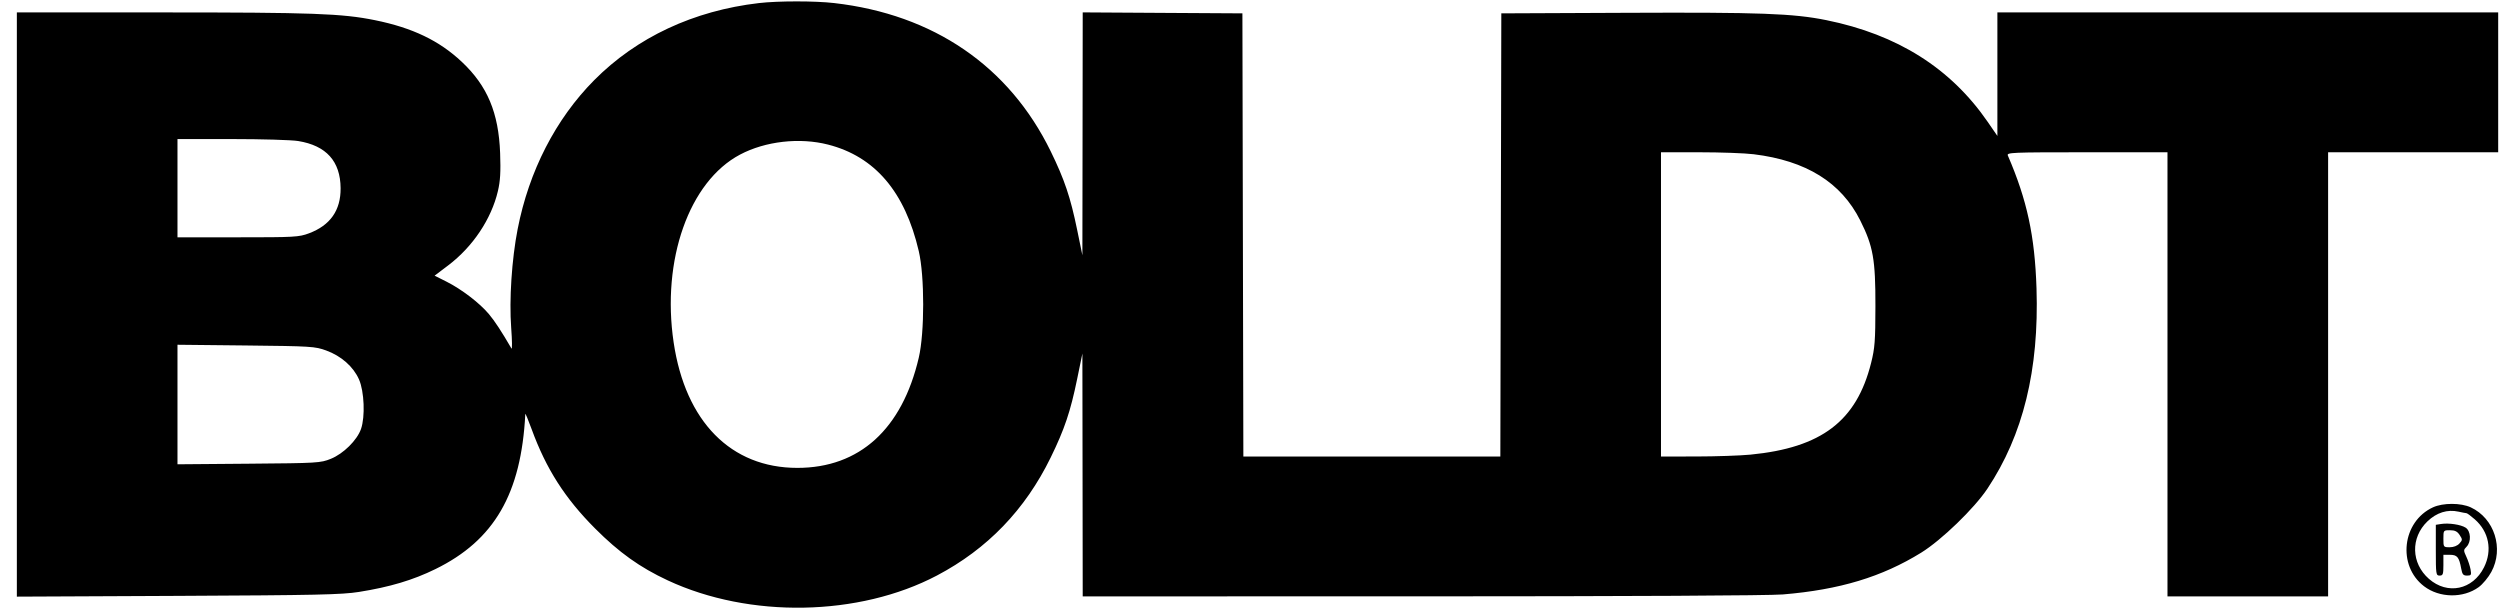 <?xml version="1.0" encoding="utf-8"?><svg width="131" height="32" viewBox="0 0 131 32" fill="none" xmlns="http://www.w3.org/2000/svg">
<path fill-rule="evenodd" clip-rule="evenodd" d="M39.768 0.161C36.346 0.559 33.361 1.956 31.133 4.204C29.118 6.236 27.717 8.963 27.124 12.009C26.816 13.587 26.677 15.713 26.786 17.172C26.836 17.843 26.843 18.333 26.801 18.261C26.274 17.355 25.923 16.82 25.614 16.453C25.131 15.878 24.186 15.156 23.4 14.76L22.773 14.445L23.488 13.904C24.775 12.931 25.747 11.477 26.091 10.009C26.215 9.481 26.242 9.009 26.207 8.028C26.129 5.906 25.54 4.502 24.198 3.24C23.017 2.129 21.616 1.457 19.646 1.057C17.922 0.707 16.372 0.651 8.494 0.651H0.883V15.958V31.264L9.325 31.224C16.583 31.189 17.912 31.16 18.804 31.018C20.43 30.759 21.637 30.399 22.817 29.82C25.902 28.308 27.314 25.87 27.526 21.694C27.529 21.64 27.678 21.996 27.857 22.486C28.617 24.566 29.599 26.104 31.182 27.692C32.438 28.951 33.528 29.73 34.99 30.412C39.277 32.412 45.009 32.308 49.096 30.157C51.739 28.765 53.718 26.712 55.057 23.972C55.78 22.492 56.092 21.567 56.442 19.862L56.717 18.525L56.726 24.888L56.734 31.25L74.485 31.249C85.34 31.248 92.696 31.209 93.421 31.149C96.396 30.902 98.61 30.233 100.673 28.958C101.734 28.302 103.449 26.644 104.141 25.605C106.013 22.796 106.851 19.375 106.713 15.109C106.623 12.357 106.219 10.484 105.212 8.152C105.141 7.989 105.376 7.979 109.356 7.979H113.576V19.615V31.25H117.784H121.993V19.615V7.979H126.449H130.905V4.315V0.651H117.784H104.663V3.887V7.123L104.157 6.388C102.215 3.569 99.423 1.809 95.697 1.055C93.968 0.705 92.196 0.64 85.254 0.671L78.669 0.7L78.643 12.311L78.618 23.922H71.885H65.152L65.127 12.311L65.102 0.7L60.918 0.675L56.734 0.649L56.726 7.012L56.717 13.376L56.442 12.039C56.092 10.335 55.78 9.41 55.057 7.929C52.877 3.467 48.918 0.757 43.708 0.16C42.698 0.044 40.769 0.045 39.768 0.161ZM15.625 7.39C17.098 7.629 17.837 8.45 17.848 9.86C17.857 11.023 17.305 11.809 16.187 12.227C15.664 12.423 15.439 12.435 12.465 12.435H9.3V9.86V7.286L12.147 7.287C13.713 7.287 15.278 7.333 15.625 7.39ZM43.389 7.576C45.847 8.205 47.419 10.05 48.144 13.159C48.452 14.479 48.452 17.422 48.144 18.742C47.27 22.489 45.036 24.517 41.781 24.517C38.302 24.517 35.915 22.096 35.299 17.943C34.657 13.62 36.11 9.51 38.781 8.099C40.106 7.398 41.898 7.195 43.389 7.576ZM91.891 8.082C94.643 8.418 96.48 9.559 97.477 11.552C98.155 12.906 98.277 13.595 98.272 16.05C98.269 17.868 98.241 18.241 98.046 19.017C97.282 22.066 95.448 23.46 91.724 23.823C91.188 23.875 89.914 23.918 88.893 23.92L87.036 23.922V15.951V7.979H89.044C90.149 7.979 91.43 8.025 91.891 8.082ZM17.093 18.366C17.883 18.654 18.516 19.213 18.812 19.883C19.088 20.506 19.141 21.841 18.916 22.481C18.709 23.069 17.992 23.778 17.335 24.042C16.794 24.26 16.659 24.268 13.038 24.298L9.3 24.329V21.197V18.065L12.89 18.103C16.317 18.14 16.507 18.152 17.093 18.366ZM127.489 26.584C125.869 27.327 125.606 29.642 127.02 30.72C127.828 31.337 129.069 31.357 129.883 30.767C130.091 30.616 130.39 30.257 130.546 29.969C131.212 28.744 130.708 27.161 129.469 26.586C128.947 26.344 128.015 26.343 127.489 26.584ZM129.243 26.891C129.282 26.892 129.479 27.038 129.68 27.214C130.421 27.865 130.608 28.835 130.163 29.726C129.574 30.909 128.248 31.186 127.274 30.331C126.341 29.512 126.307 28.178 127.197 27.321C127.677 26.859 128.246 26.68 128.826 26.811C129.016 26.853 129.204 26.89 129.243 26.891ZM127.91 27.457L127.637 27.5V28.831C127.637 30.095 127.647 30.161 127.835 30.161C128.01 30.161 128.034 30.095 128.034 29.616V29.072H128.377C128.758 29.072 128.858 29.195 128.966 29.79C129.022 30.099 129.073 30.161 129.273 30.161C129.491 30.161 129.508 30.13 129.457 29.839C129.425 29.662 129.326 29.361 129.236 29.171C129.084 28.846 129.084 28.813 129.247 28.651C129.503 28.395 129.475 27.824 129.197 27.648C128.943 27.487 128.312 27.393 127.91 27.457ZM128.886 28.035C129.039 28.269 129.039 28.297 128.873 28.48C128.764 28.601 128.569 28.676 128.365 28.676C128.038 28.676 128.034 28.669 128.034 28.23C128.034 27.787 128.036 27.784 128.378 27.784C128.637 27.784 128.763 27.846 128.886 28.035Z" fill="black"/>
</svg>
